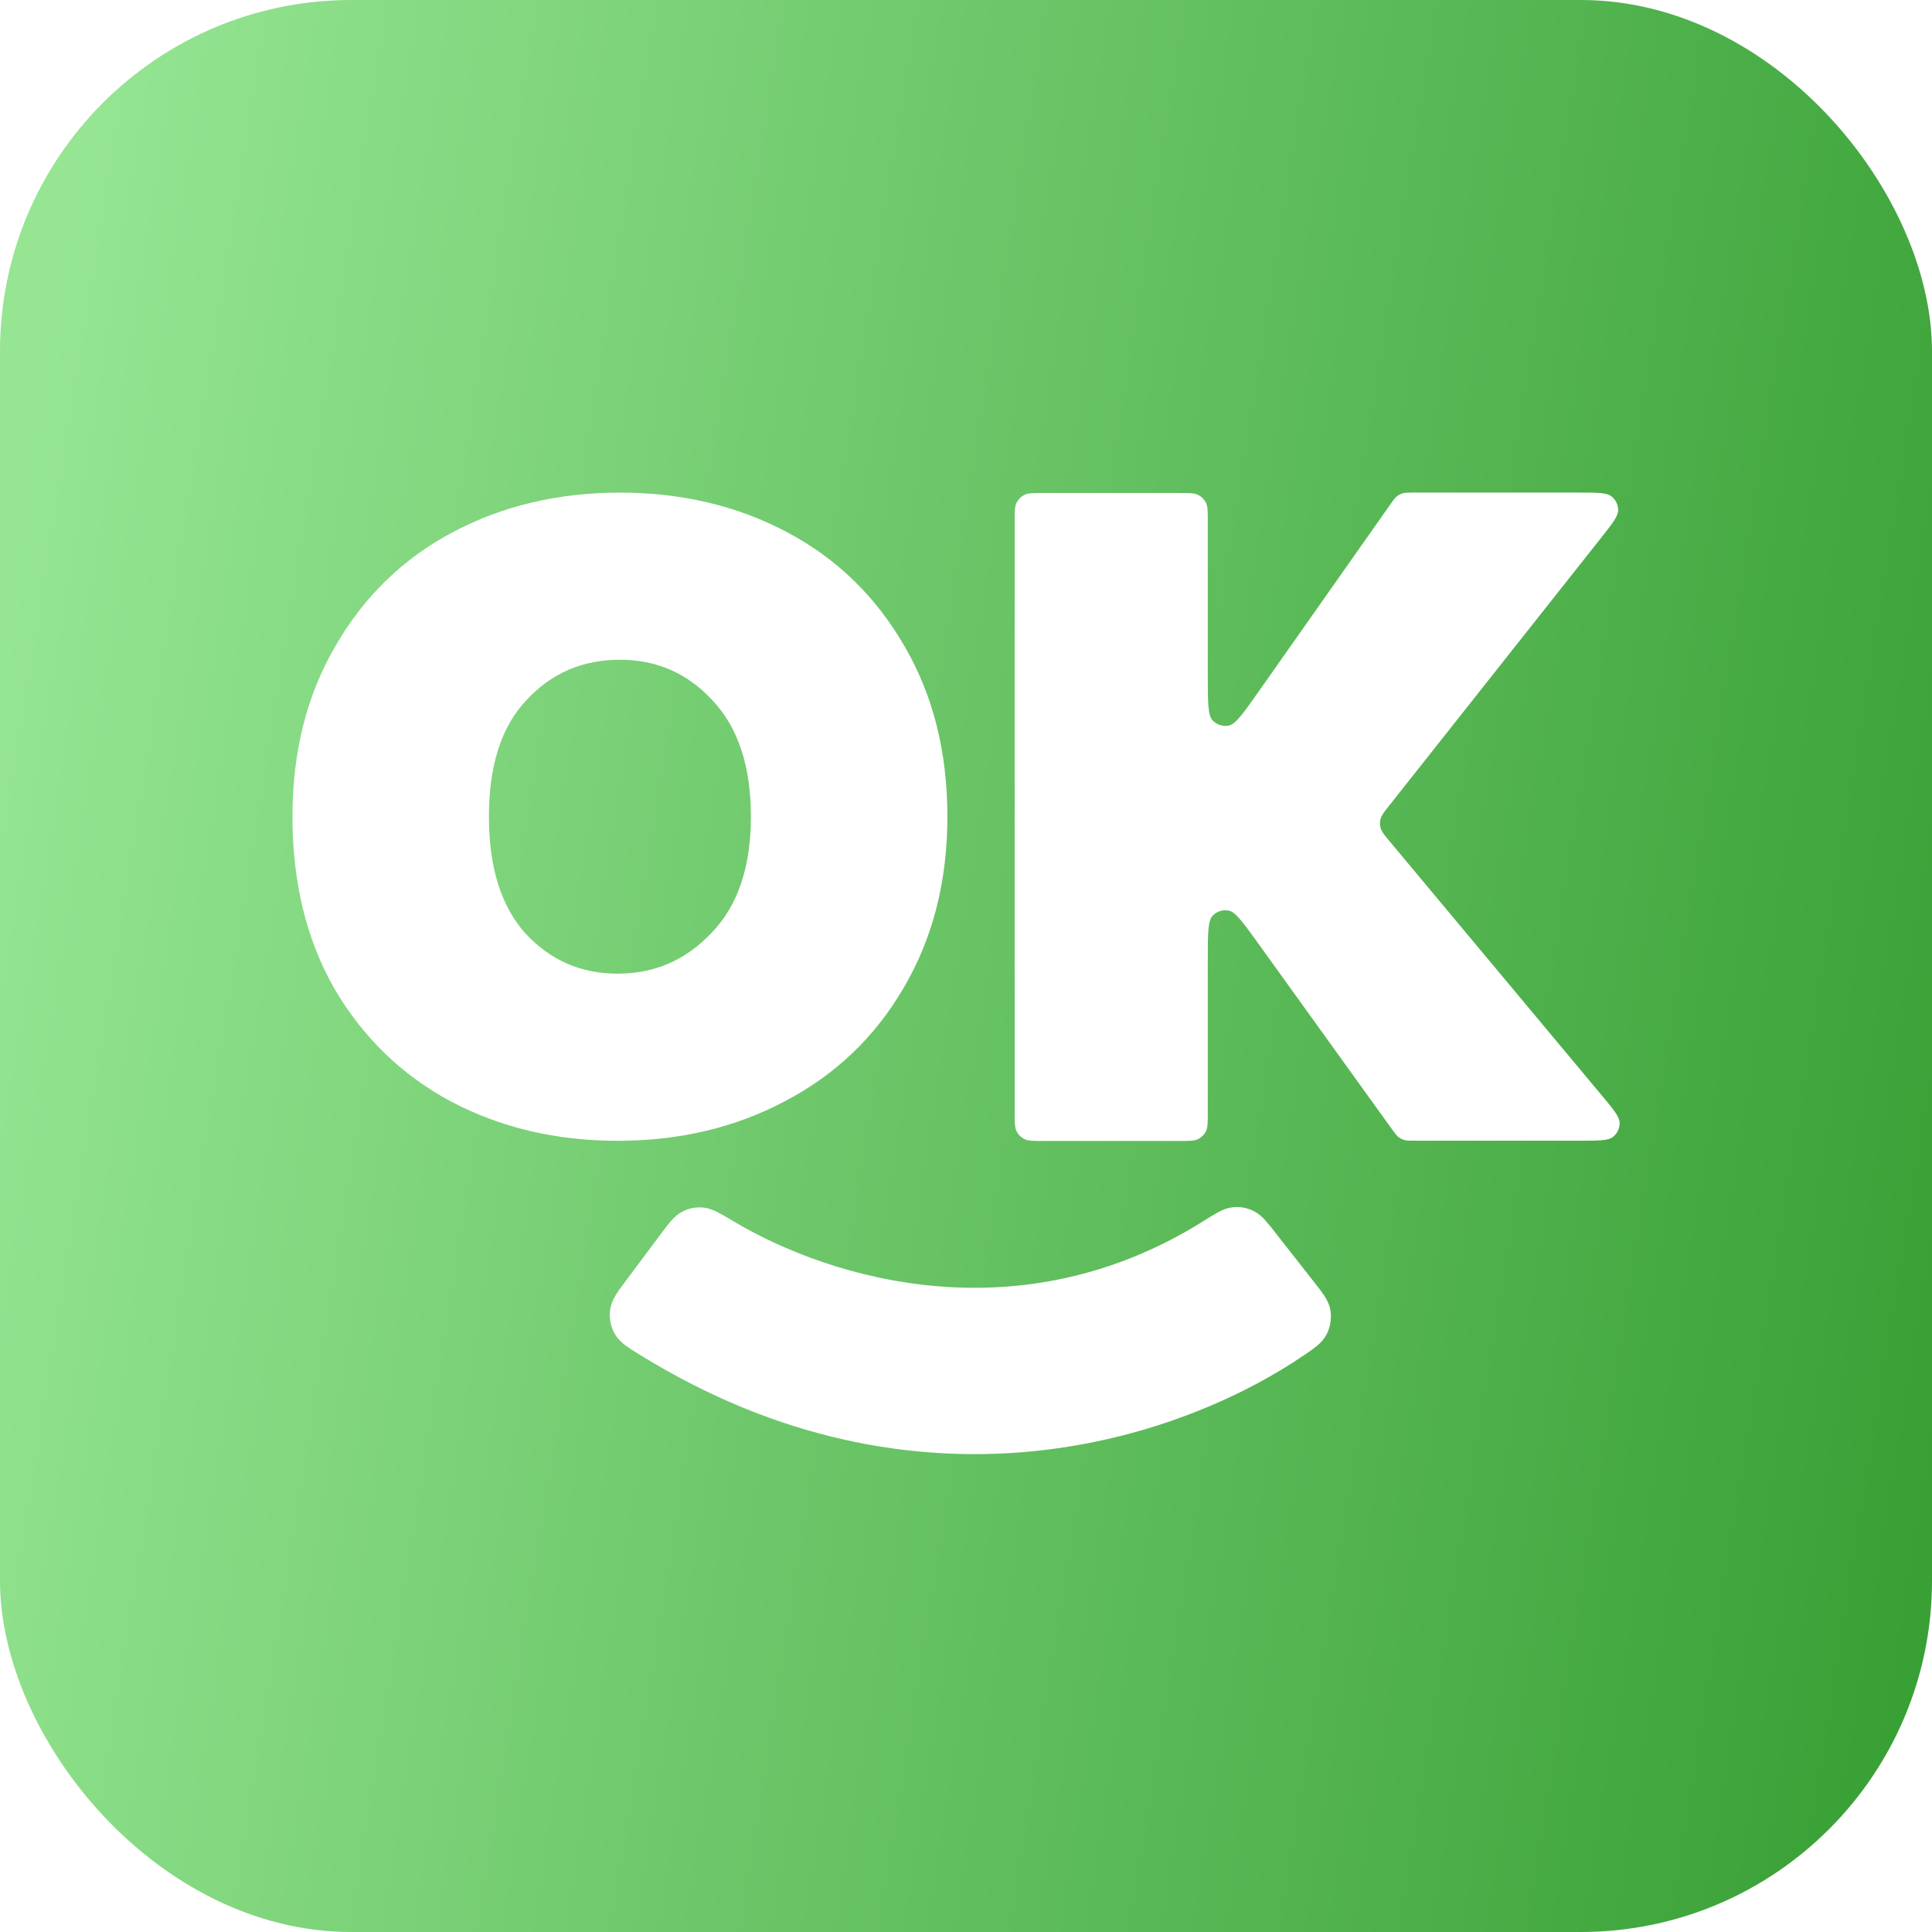 <?xml version="1.0" encoding="UTF-8"?> <svg xmlns="http://www.w3.org/2000/svg" width="180" height="180" viewBox="0 0 180 180" fill="none"><g filter="url(#filter0_ii_471_43804)"><rect width="180" height="180" rx="32.727" fill="url(#paint0_linear_471_43804)"></rect><g filter="url(#filter1_ii_471_43804)"><path d="M131.797 106.278C131.305 106.278 131.059 106.278 130.835 106.212C130.636 106.154 130.45 106.058 130.286 105.931C130.102 105.787 129.959 105.588 129.671 105.189L117.27 87.958C115.832 85.959 115.112 84.96 114.475 84.836C113.924 84.729 113.357 84.912 112.972 85.321C112.527 85.793 112.527 87.025 112.527 89.488V103.683C112.527 104.599 112.527 105.058 112.349 105.408C112.192 105.715 111.942 105.966 111.634 106.123C111.284 106.301 110.825 106.301 109.909 106.301H97.155C96.239 106.301 95.781 106.301 95.431 106.123C95.123 105.966 94.872 105.715 94.716 105.408C94.537 105.058 94.537 104.599 94.537 103.683V48.551C94.537 47.634 94.537 47.176 94.716 46.826C94.872 46.518 95.123 46.268 95.431 46.111C95.781 45.933 96.239 45.933 97.155 45.933H109.909C110.825 45.933 111.284 45.933 111.634 46.111C111.942 46.268 112.192 46.518 112.349 46.826C112.527 47.176 112.527 47.634 112.527 48.551V62.892C112.527 65.394 112.527 66.646 112.976 67.119C113.364 67.528 113.935 67.709 114.487 67.598C115.127 67.469 115.847 66.445 117.287 64.399L129.525 47.006C129.811 46.599 129.954 46.395 130.14 46.248C130.304 46.118 130.492 46.02 130.693 45.961C130.92 45.894 131.168 45.894 131.666 45.894H147.095C148.828 45.894 149.695 45.894 150.142 46.25C150.531 46.559 150.759 47.029 150.76 47.526C150.761 48.098 150.224 48.777 149.148 50.137L129.418 75.07C128.947 75.665 128.712 75.962 128.625 76.291C128.548 76.58 128.552 76.885 128.636 77.173C128.732 77.499 128.975 77.79 129.461 78.372L149.172 101.981C150.316 103.352 150.888 104.037 150.897 104.615C150.905 105.119 150.681 105.597 150.29 105.914C149.84 106.278 148.947 106.278 147.162 106.278H131.797Z" fill="white"></path><path d="M57.546 106.285C51.794 106.285 46.604 105.058 41.975 102.603C37.416 100.148 33.804 96.641 31.139 92.082C28.544 87.524 27.247 82.193 27.247 76.091C27.247 70.059 28.579 64.764 31.244 60.205C33.91 55.576 37.557 52.034 42.186 49.58C46.815 47.125 52.005 45.897 57.756 45.897C63.507 45.897 68.697 47.125 73.326 49.58C77.955 52.034 81.603 55.576 84.268 60.205C86.933 64.764 88.266 70.059 88.266 76.091C88.266 82.123 86.898 87.453 84.162 92.082C81.497 96.641 77.815 100.148 73.116 102.603C68.487 105.058 63.297 106.285 57.546 106.285ZM57.546 90.715C60.982 90.715 63.893 89.452 66.278 86.927C68.732 84.403 69.96 80.79 69.96 76.091C69.96 71.392 68.767 67.78 66.383 65.255C64.068 62.73 61.193 61.468 57.756 61.468C54.249 61.468 51.339 62.73 49.024 65.255C46.709 67.71 45.552 71.322 45.552 76.091C45.552 80.79 46.675 84.403 48.919 86.927C51.233 89.452 54.109 90.715 57.546 90.715Z" fill="white"></path><path d="M62.634 115.819L59.406 120.139C58.653 121.146 58.276 121.65 58.197 122.199C58.129 122.665 58.227 123.185 58.461 123.594C58.736 124.075 59.248 124.393 60.272 125.027L60.272 125.027C85.837 140.868 109.618 132.748 120.82 125.07C121.7 124.467 122.14 124.166 122.392 123.681C122.6 123.28 122.683 122.74 122.605 122.296C122.51 121.758 122.149 121.297 121.426 120.375L117.737 115.673C117.007 114.742 116.641 114.276 116.206 114.057C115.803 113.854 115.411 113.786 114.964 113.84C114.48 113.898 113.938 114.238 112.855 114.917C95.149 126.012 76.986 120.527 67.632 114.951C66.472 114.26 65.892 113.914 65.406 113.866C64.948 113.822 64.576 113.895 64.169 114.112C63.738 114.341 63.37 114.834 62.634 115.819L62.634 115.819Z" fill="white" stroke="white" stroke-width="2.727"></path></g></g><defs><filter id="filter0_ii_471_43804" x="0" y="-2.182" width="180" height="184.364" filterUnits="userSpaceOnUse" color-interpolation-filters="sRGB"><feFlood flood-opacity="0" result="BackgroundImageFix"></feFlood><feBlend mode="normal" in="SourceGraphic" in2="BackgroundImageFix" result="shape"></feBlend><feColorMatrix in="SourceAlpha" type="matrix" values="0 0 0 0 0 0 0 0 0 0 0 0 0 0 0 0 0 0 127 0" result="hardAlpha"></feColorMatrix><feOffset dy="-2.182"></feOffset><feGaussianBlur stdDeviation="1.091"></feGaussianBlur><feComposite in2="hardAlpha" operator="arithmetic" k2="-1" k3="1"></feComposite><feColorMatrix type="matrix" values="0 0 0 0 0 0 0 0 0 0.008 0 0 0 0 0.195 0 0 0 0.05 0"></feColorMatrix><feBlend mode="normal" in2="shape" result="effect1_innerShadow_471_43804"></feBlend><feColorMatrix in="SourceAlpha" type="matrix" values="0 0 0 0 0 0 0 0 0 0 0 0 0 0 0 0 0 0 127 0" result="hardAlpha"></feColorMatrix><feOffset dy="2.182"></feOffset><feGaussianBlur stdDeviation="1.091"></feGaussianBlur><feComposite in2="hardAlpha" operator="arithmetic" k2="-1" k3="1"></feComposite><feColorMatrix type="matrix" values="0 0 0 0 1 0 0 0 0 1 0 0 0 0 1 0 0 0 0.25 0"></feColorMatrix><feBlend mode="normal" in2="effect1_innerShadow_471_43804" result="effect2_innerShadow_471_43804"></feBlend></filter><filter id="filter1_ii_471_43804" x="27.247" y="43.712" width="123.65" height="93.949" filterUnits="userSpaceOnUse" color-interpolation-filters="sRGB"><feFlood flood-opacity="0" result="BackgroundImageFix"></feFlood><feBlend mode="normal" in="SourceGraphic" in2="BackgroundImageFix" result="shape"></feBlend><feColorMatrix in="SourceAlpha" type="matrix" values="0 0 0 0 0 0 0 0 0 0 0 0 0 0 0 0 0 0 127 0" result="hardAlpha"></feColorMatrix><feOffset dy="-2.182"></feOffset><feGaussianBlur stdDeviation="1.091"></feGaussianBlur><feComposite in2="hardAlpha" operator="arithmetic" k2="-1" k3="1"></feComposite><feColorMatrix type="matrix" values="0 0 0 0 0 0 0 0 0 0.008 0 0 0 0 0.195 0 0 0 0.05 0"></feColorMatrix><feBlend mode="normal" in2="shape" result="effect1_innerShadow_471_43804"></feBlend><feColorMatrix in="SourceAlpha" type="matrix" values="0 0 0 0 0 0 0 0 0 0 0 0 0 0 0 0 0 0 127 0" result="hardAlpha"></feColorMatrix><feOffset dy="2.182"></feOffset><feGaussianBlur stdDeviation="1.091"></feGaussianBlur><feComposite in2="hardAlpha" operator="arithmetic" k2="-1" k3="1"></feComposite><feColorMatrix type="matrix" values="0 0 0 0 1 0 0 0 0 1 0 0 0 0 1 0 0 0 0.25 0"></feColorMatrix><feBlend mode="normal" in2="effect1_innerShadow_471_43804" result="effect2_innerShadow_471_43804"></feBlend></filter><linearGradient id="paint0_linear_471_43804" x1="6.824" y1="18.603" x2="213.895" y2="51.667" gradientUnits="userSpaceOnUse"><stop stop-color="#95E592"></stop><stop offset="1" stop-color="#2F992C"></stop></linearGradient></defs></svg> 